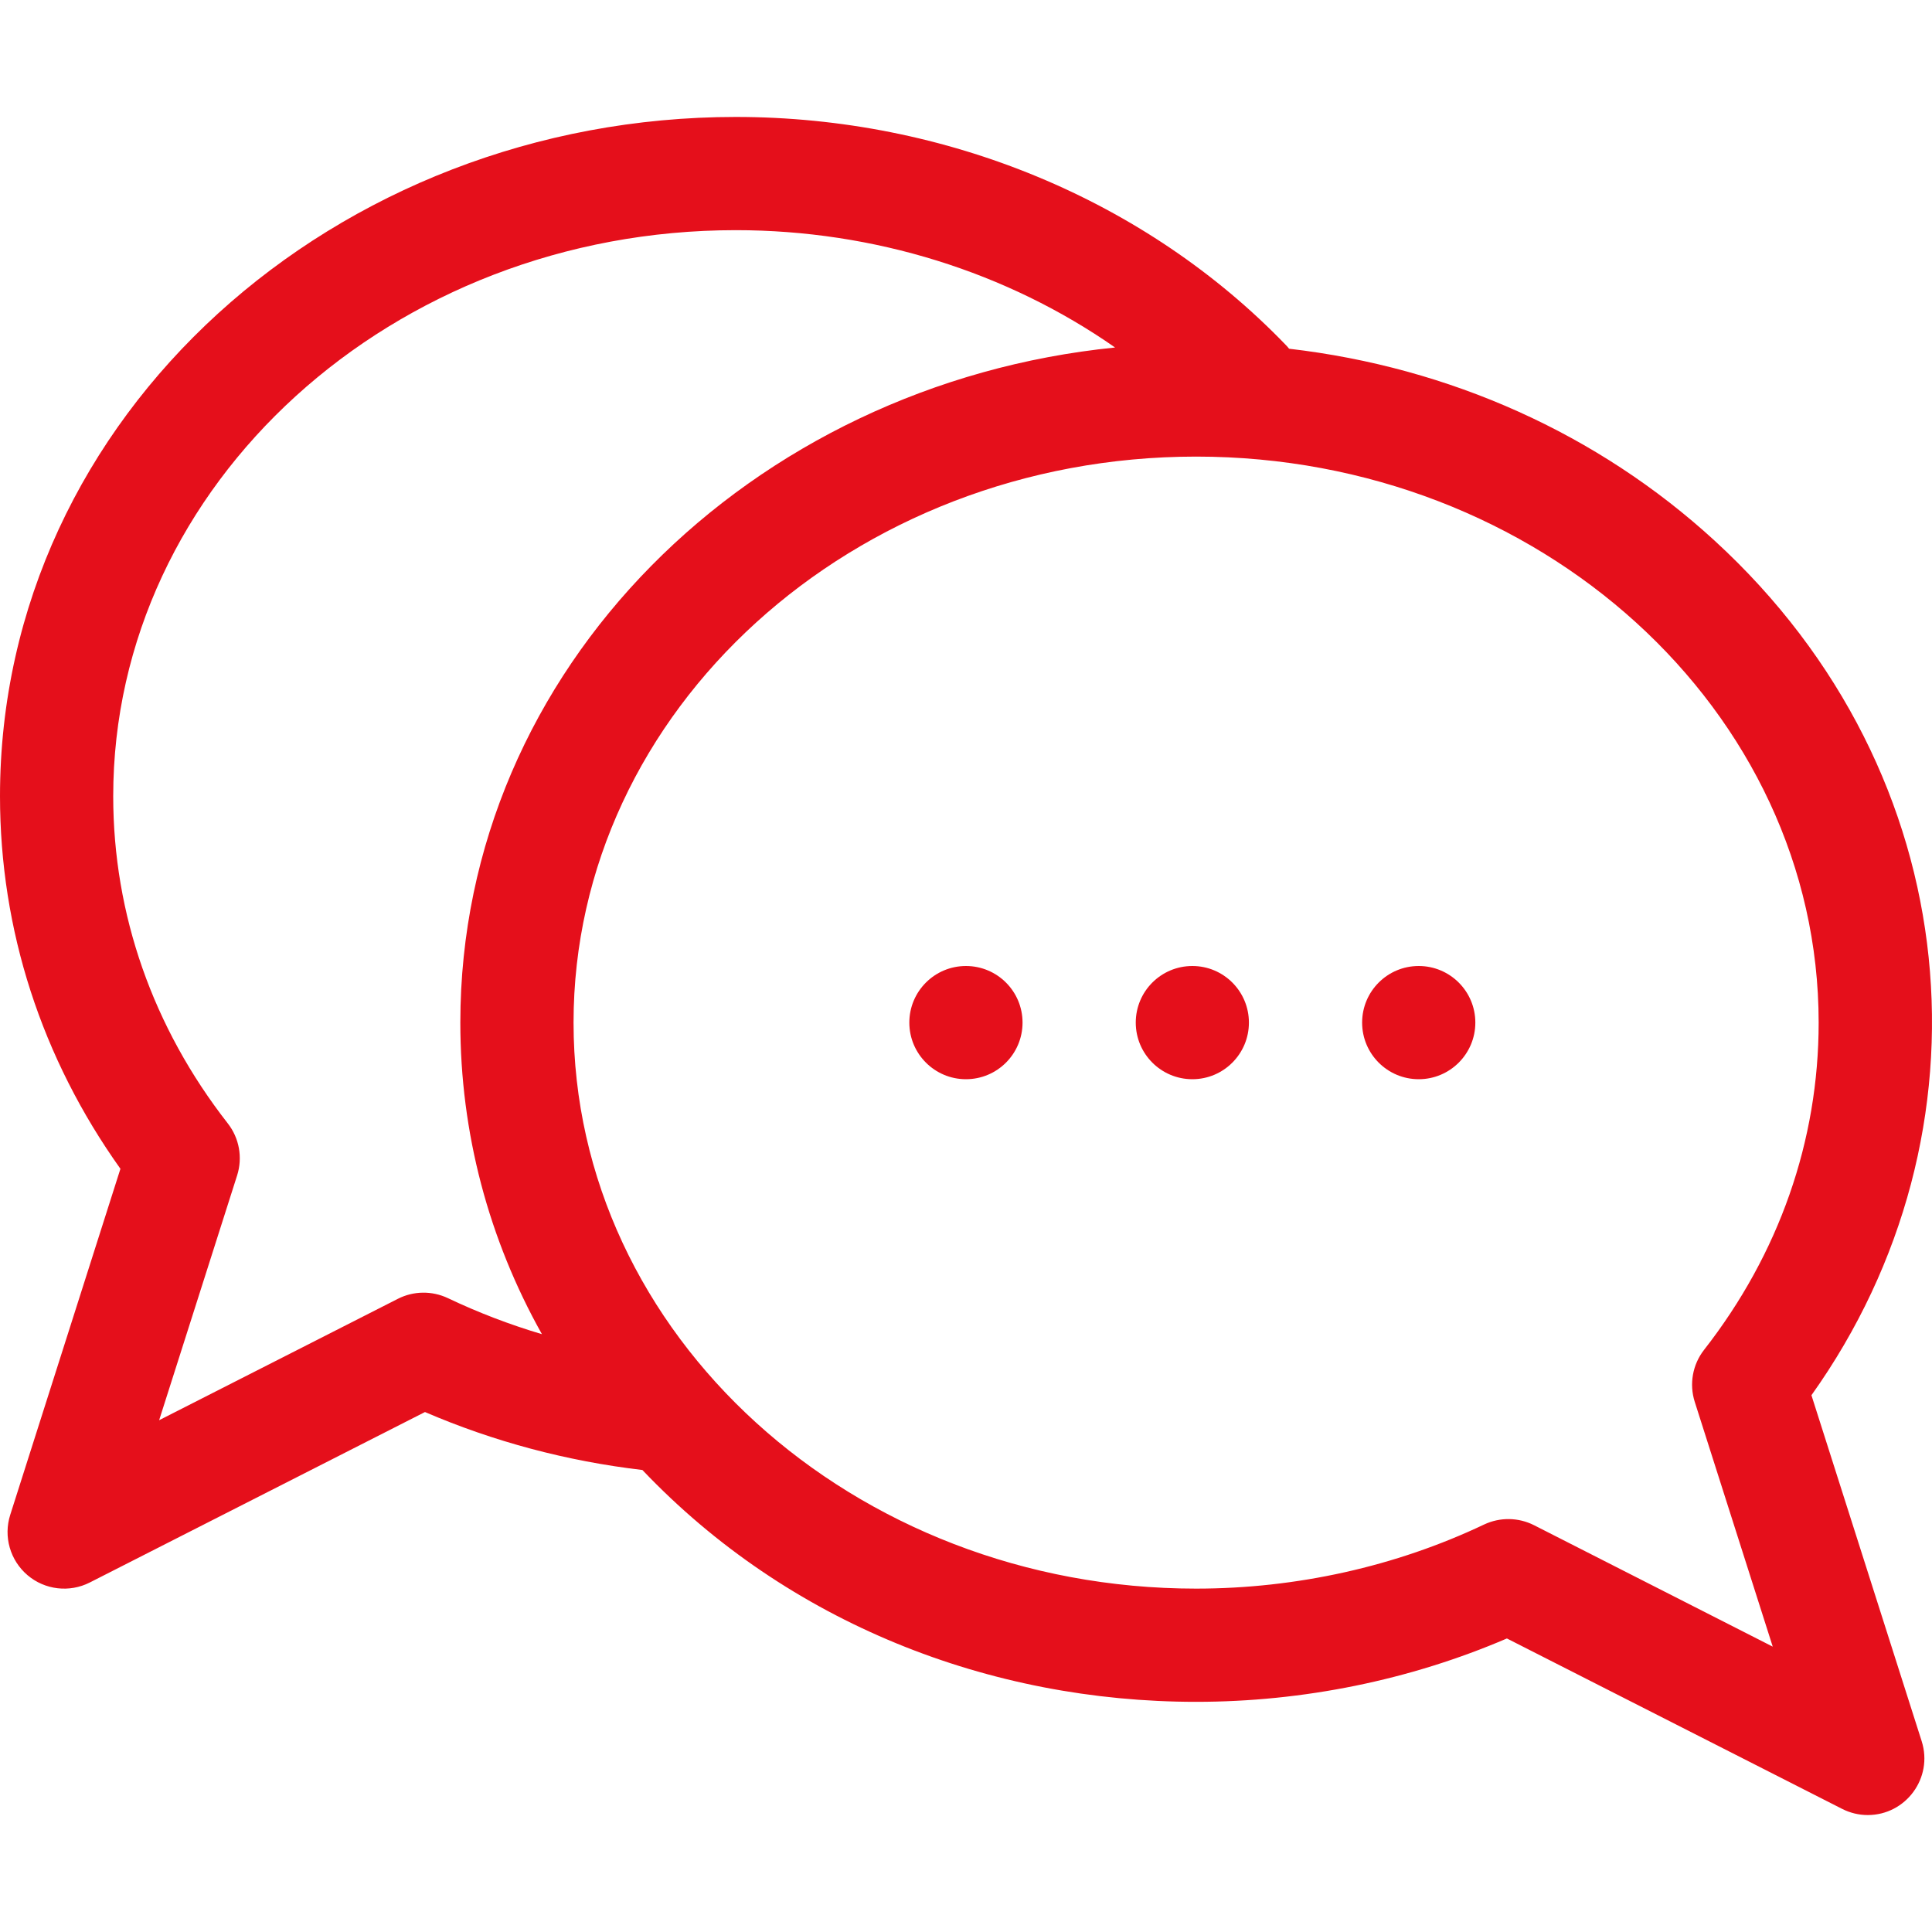 <svg width="30" height="30" viewBox="0 0 30 30" fill="none" xmlns="http://www.w3.org/2000/svg">
<g clip-path="url(#clip0_52_4293)">
<path d="M28.128 21.665C31.027 17.597 30.584 12.025 26.624 8.395C24.815 6.736 22.509 5.704 20.017 5.415C20.002 5.396 19.986 5.377 19.968 5.359C17.801 3.108 14.687 1.816 11.425 1.816C5.218 1.816 0 6.441 0 12.363C0 14.44 0.645 16.43 1.87 18.149L0.159 23.522C0.051 23.86 0.157 24.229 0.427 24.459C0.697 24.689 1.079 24.733 1.394 24.573L6.599 21.926C7.668 22.386 8.801 22.688 9.975 22.826C12.239 25.207 15.37 26.426 18.573 26.426C20.238 26.426 21.897 26.087 23.399 25.442L28.604 28.088C28.73 28.152 28.866 28.184 29.002 28.184C29.595 28.184 30.02 27.606 29.84 27.038L28.128 21.665ZM6.954 20.157C6.708 20.041 6.421 20.044 6.178 20.168L2.471 22.053L3.682 18.252C3.77 17.975 3.716 17.673 3.537 17.444C2.373 15.954 1.758 14.197 1.758 12.363C1.758 7.517 6.094 3.574 11.425 3.574C13.572 3.574 15.638 4.225 17.315 5.396C11.669 5.963 7.148 10.373 7.148 15.879C7.148 17.591 7.587 19.24 8.415 20.717C7.913 20.568 7.425 20.381 6.954 20.157ZM23.82 23.683C23.58 23.562 23.294 23.555 23.044 23.673C21.674 24.324 20.128 24.668 18.573 24.668C13.242 24.668 8.906 20.725 8.906 15.879C8.906 11.033 13.242 7.09 18.573 7.09C23.904 7.09 28.24 11.033 28.24 15.879C28.24 17.713 27.625 19.47 26.461 20.96C26.282 21.189 26.228 21.491 26.316 21.768L27.527 25.569L23.82 23.683Z" fill="#E50F1B"/>
<path d="M14.999 16.758C15.485 16.758 15.878 16.364 15.878 15.879C15.878 15.393 15.485 15 14.999 15C14.514 15 14.12 15.393 14.12 15.879C14.12 16.364 14.514 16.758 14.999 16.758Z" fill="#E50F1B"/>
<path d="M18.515 16.758C19 16.758 19.393 16.364 19.393 15.879C19.393 15.393 19 15 18.515 15C18.029 15 17.636 15.393 17.636 15.879C17.636 16.364 18.029 16.758 18.515 16.758Z" fill="#E50F1B"/>
<path d="M22.03 16.758C22.515 16.758 22.909 16.364 22.909 15.879C22.909 15.393 22.515 15 22.03 15C21.544 15 21.151 15.393 21.151 15.879C21.151 16.364 21.544 16.758 22.03 16.758Z" fill="#E50F1B"/>
</g>
<defs>
<clipPath id="clip0_52_4293">
<rect width="30" height="30" fill="white"/>
</clipPath>
</defs>
</svg>

